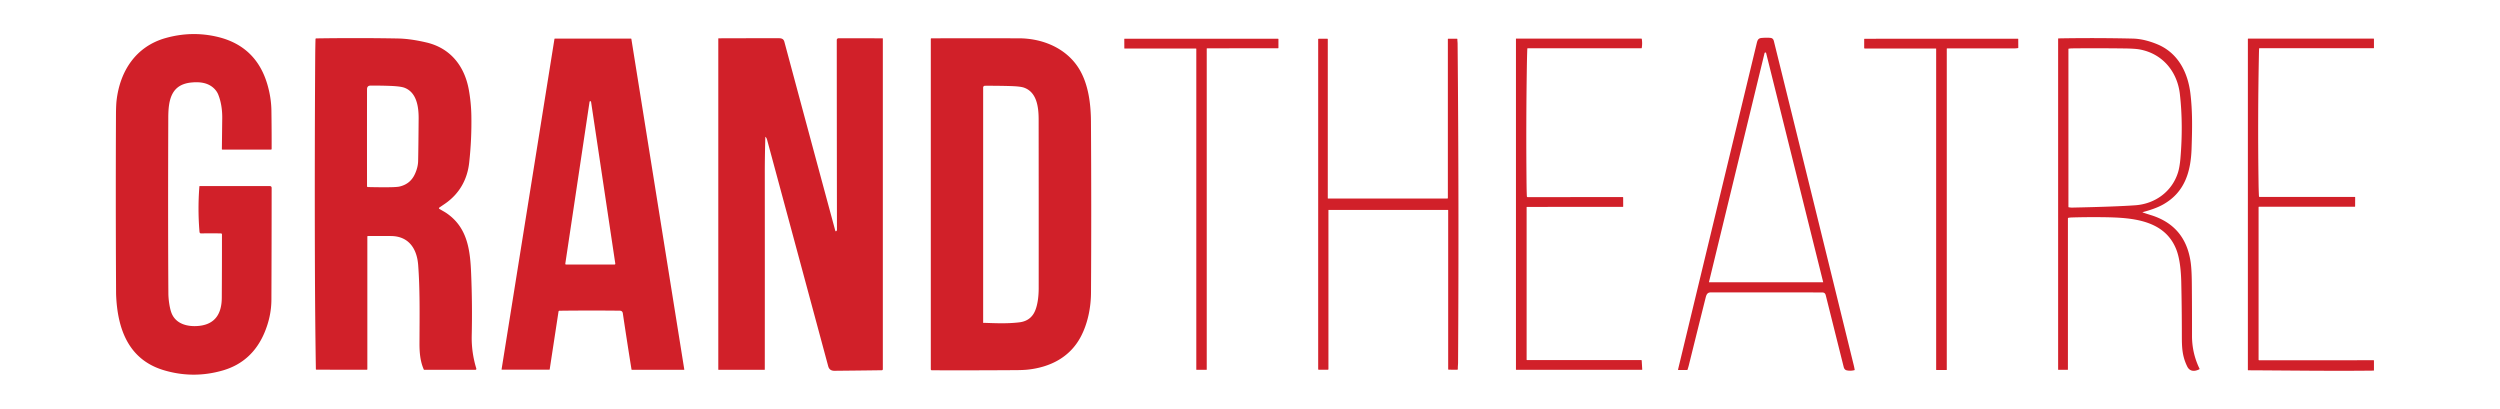 <svg xmlns="http://www.w3.org/2000/svg" fill="none" viewBox="0 0 367 60"><path fill="#D12029" d="M32.416 34.264a101 101 0 0 0-2.908 0c-.135 0-.21-.088-.223-.25a41 41 0 0 1-.014-6.65c0-.026.027-.047.054-.047h10.268c.19 0 .284.089.284.278 0 5.558-.013 11.02-.034 16.401q-.01 2.468-1.037 4.886c-1.172 2.752-3.171 4.65-6.092 5.497s-5.829.827-8.736-.054c-5.144-1.573-6.737-6.073-6.933-11.04-.007-.122-.007-.82-.014-2.088a2651 2651 0 0 1-.006-24.357q.008-1.385.088-2.087c.501-4.331 2.833-7.93 7.184-9.163q3.81-1.076 7.59-.19 5.712 1.344 7.367 7.008.559 1.92.59 3.802c.026 1.769.04 3.646.033 5.645q0 .102-.101.102h-7.137c-.04 0-.068-.027-.068-.061.02-1.532.034-3.05.055-4.561q.012-1.93-.576-3.423-.255-.643-.834-1.111c-.86-.685-1.931-.793-3.036-.698-3.043.25-3.463 2.548-3.477 5.117-.034 9.948-.034 18.576.014 25.882.007.826.162 1.945.393 2.656.576 1.796 2.406 2.257 4.114 2.08 2.378-.25 3.32-1.822 3.334-4.113.02-3.023.027-6.127.027-9.298 0-.109-.061-.163-.17-.163Zm235.608 9.095c-.075-.298-.23-.427-.542-.427a4624 4624 0 0 0-16.354-.007c-.487.007-.623.319-.738.766q-1.252 5.012-2.494 10.023a8 8 0 0 1-.17.556q-.018.05-.067.048l-1.268-.007c-.047 0-.068-.02-.054-.068 3.849-15.967 7.706-31.94 11.555-47.908.109-.447.217-.725.725-.766.502-.04.935-.047 1.295-.006q.386.039.488.454a28654 28654 0 0 1 11.717 47.542q.09.355.149.711.01.059-.04.068a2.4 2.4 0 0 1-1.071.04c-.305-.053-.441-.25-.508-.535q-1.312-5.237-2.623-10.484m-8.987-35.567-8.159 33.602c-.007.013 0 .02.006.034q.009.011.028.013h16.699c.027 0 .033-.014.027-.04l-8.37-33.609a.12.12 0 0 0-.115-.088.125.125 0 0 0-.116.088M53.926 34.725v19.477c0 .041-.034.075-.067.075l-7.408-.007a.08.08 0 0 1-.081-.081c-.075-4.67-.115-9.339-.136-14.008q-.06-16.07.04-32.131c.008-.793.021-1.552.042-2.297q0-.114.122-.116c4.06-.06 8.071-.06 12.022.014q1.84.04 4.168.59c3.531.84 5.585 3.497 6.201 6.973a24 24 0 0 1 .366 3.728 54 54 0 0 1-.318 6.933c-.271 2.507-1.47 4.588-3.524 6.011q-.429.295-.868.59a.12.12 0 0 0-.047.095c0 .033.02.067.054.088.346.216.759.427 1.064.637 3.104 2.128 3.477 5.462 3.612 8.986q.184 4.506.081 9.02a15.2 15.2 0 0 0 .665 4.765c.04.15-.014.224-.17.224H62.29c-.04 0-.067-.014-.081-.055-.529-1.213-.63-2.5-.63-3.808.02-4.412.074-7.943-.19-11.501-.176-2.413-1.383-4.27-4.019-4.277a262 262 0 0 0-3.375 0c-.04.007-.068.028-.068.075Zm.088-7.265c1.092.027 2.101.034 3.016.027.807-.007 1.356-.04 1.64-.108q1.589-.375 2.25-1.858c.292-.643.448-1.274.461-1.877q.042-1.718.075-6.282c.006-1.688-.285-3.795-2.08-4.48q-.56-.211-2.054-.271a70 70 0 0 0-2.915-.047q-.528.002-.528.542c-.007 4.764-.007 9.508 0 14.218 0 .088.047.136.135.136m58.338-7.313a206 206 0 0 0-.081 4.615q.01 14.74 0 29.481c0 .027-.02.047-.047.047h-6.717q-.06-.001-.061-.054V5.678q.002-.053.055-.054c2.948-.014 5.903-.014 8.844-.014.42.007.684.109.8.522q3.7 13.785 7.475 27.732c.02.088.074.109.149.061q.093-.05.095-.244-.02-13.756-.027-27.807c0-.142.115-.257.257-.257l6.459.007c.034 0 .047.013.047.047v48.511c0 .108-.054.17-.169.17q-3.688.05-6.94.08c-.488 0-.786-.216-.908-.663a58330 58330 0 0 0-8.96-33.202 1.2 1.2 0 0 0-.203-.44q-.06-.081-.068.02m202.197 11.04q.591.204 1.193.387c3.355 1.037 5.293 3.3 5.828 6.79.177 1.132.19 2.65.197 4.053.02 2.298.02 4.595.02 6.886q-.002 2.549 1.105 4.825.02.052-.02.075c-.665.352-1.403.372-1.783-.394-.759-1.545-.786-2.832-.793-4.425 0-2.928-.034-5.605-.088-8.03-.04-1.505-.19-3.335-.718-4.704-1.728-4.446-6.649-4.71-10.742-4.765-1.559-.02-3.111-.006-4.669.041a3 3 0 0 0-.427.048.095.095 0 0 0-.082.094v22.169c0 .033-.02.054-.054.054h-1.328c-.034 0-.055-.014-.055-.048V5.705c0-.04.021-.06.061-.068 3.694-.067 7.333-.054 10.912.028q1.654.042 3.564.826c3.01 1.234 4.48 4.046 4.873 7.164.339 2.71.271 5.408.183 8.112-.108 3.443-1.003 6.432-4.113 8.214-.902.522-2.013.881-3.057 1.159-.014 0-.02.007-.027.02 0 .014.013.027.02.027m5.537-7.929c.271-3.185.271-6.384-.081-9.447-.38-3.341-2.589-5.964-5.944-6.56-.44-.075-1.132-.123-2.08-.136-2.569-.034-5.144-.04-7.713-.014q-.305-.001-.589.048c-.021 0-.034.02-.034.04v23.178c0 .034.013.055.047.061q.294.05.475.048c4.283-.088 7.373-.204 9.278-.34 2.934-.203 5.415-2.019 6.289-4.825q.242-.782.352-2.053M158.647 49.452c-1.592 2.995-4.48 4.46-7.8 4.812-.448.047-1.139.074-2.081.074q-5.877.04-11.968.02a.15.15 0 0 1-.156-.149V5.732q-.002-.11.108-.108c4.378-.007 8.655-.007 12.823 0 3.503.007 7 1.457 8.857 4.513 1.349 2.23 1.701 5.09 1.722 7.638q.08 13.328.007 25.191c-.007 2.169-.482 4.554-1.512 6.486m-14.171-2.06c1.728.06 3.45.135 5.171-.075q1.36-.164 2.04-1.193c.624-.949.793-2.589.793-3.809.007-8.274 0-16.55-.007-24.824-.007-1.742-.251-3.951-2.141-4.622-.373-.136-1.064-.21-2.061-.237a110 110 0 0 0-3.686-.041.256.256 0 0 0-.258.25v34.51q0 .03.02.04.02.022.041.014.02.002.041-.007c.013-.006.034-.006.047-.006M81.99 45.738l-1.294 8.478c-.007.04-.027.054-.068.054h-6.946a.1.1 0 0 1-.04-.013c-.008-.014-.014-.034-.008-.048l7.76-48.49a.065.065 0 0 1 .061-.048h11.169c.034 0 .054.014.061.054l7.767 48.505c.006.04-.007.06-.055.06H92.78c-.04 0-.068-.02-.075-.06q-.662-4.118-1.274-8.235c-.04-.257-.19-.38-.447-.386a385 385 0 0 0-8.858.007.14.14 0 0 0-.135.122Zm4.779-30.789a.11.11 0 0 0-.109-.095c-.06 0-.108.04-.115.095l-3.558 23.754a.12.12 0 0 0 .027.095.11.11 0 0 0 .088.04l7.116-.006a.1.1 0 0 0 .081-.04c.027-.021.034-.055.027-.089zm88.801-7.821h-10.471a.046.046 0 0 1-.047-.047l-.007-1.342c0-.027.02-.054.047-.054l22.528.006c.027 0 .054.02.054.048v1.294c0 .027-.027.048-.054.048l-10.424.013a.046.046 0 0 0-.047.048v47.101c0 .027-.02.048-.048.048h-1.436a.047.047 0 0 1-.048-.048V7.183c0-.028-.02-.055-.047-.055m36.969 23.686h-17.471q-.053 0-.054.061v23.307q-.002.093-.095.095h-1.322a.085.085 0 0 1-.088-.088V5.766c0-.04.034-.075.075-.075l1.26-.006c.041 0 .075.034.075.074v23.334c0 .027.02.054.047.054h17.499c.047 0 .081-.04.081-.088V5.746q.002-.053.054-.055l1.274-.006a.06.06 0 0 1 .048.02q.02.02.02.04c-.007.231.034.455.034.672.142 15.6.163 31.209.068 46.81 0 .277-.048.63-.034.948a.1.1 0 0 1-.027.068.08.08 0 0 1-.068.034l-1.227-.007q-.093.002-.095-.088V30.87q-.002-.053-.054-.055Zm11.569-.393v22.385c0 .028.027.048.054.048h16.753a.09.09 0 0 1 .088.088l.075 1.288c.007.04-.014.06-.054.06h-18.427c-.041 0-.055-.02-.055-.054V5.698q-.001-.028.027-.027h18.373c.048 0 .068.02.075.061.068.44.061.874-.007 1.315-.007.02-.02.034-.047.034h-16.679c-.041 0-.074.034-.074.081-.028.617-.041 1.234-.055 1.85a661 661 0 0 0-.054 18.305q.01.773.041 1.505c.007.061.054.115.115.115l13.961-.007c.041 0 .061.027.061.068l.007 1.308q.001.06-.068.061l-14.063.007a.046.046 0 0 0-.047.047m61.679-23.252V54.27q-.002.05-.054.048l-1.464-.007q-.04-.002-.041-.034V7.155a.03.03 0 0 0-.027-.027h-10.416q-.123-.001-.122-.115V5.78q-.002-.09.088-.089l22.48-.006q.048.002.047.054l.007 1.26c0 .041-.021.061-.054.061a4 4 0 0 1-.59.048 2287 2287 0 0 0-9.8 0c-.041 0-.054.02-.054.06Zm45.868 45.719 16.78-.007c.034 0 .061.027.061.068v1.389c0 .04-.02.068-.068.068-6.126.074-12.239-.02-18.386-.048-.027 0-.054-.02-.054-.047V5.725c0-.034.027-.054.054-.054h18.4c.034 0 .054.014.054.054V7.02c0 .04-.02.06-.068.06h-16.719a.075.075 0 0 0-.075.075q-.018.48-.027.97a544 544 0 0 0-.054 18.515q.01 1.117.061 2.175c0 .054.048.095.095.095h13.975c.033 0 .054.02.054.054l-.007 1.315c0 .047-.02.068-.068.068h-14.029a.075.075 0 0 0-.074.074v22.372c0 .054.041.095.095.095"/></svg>
